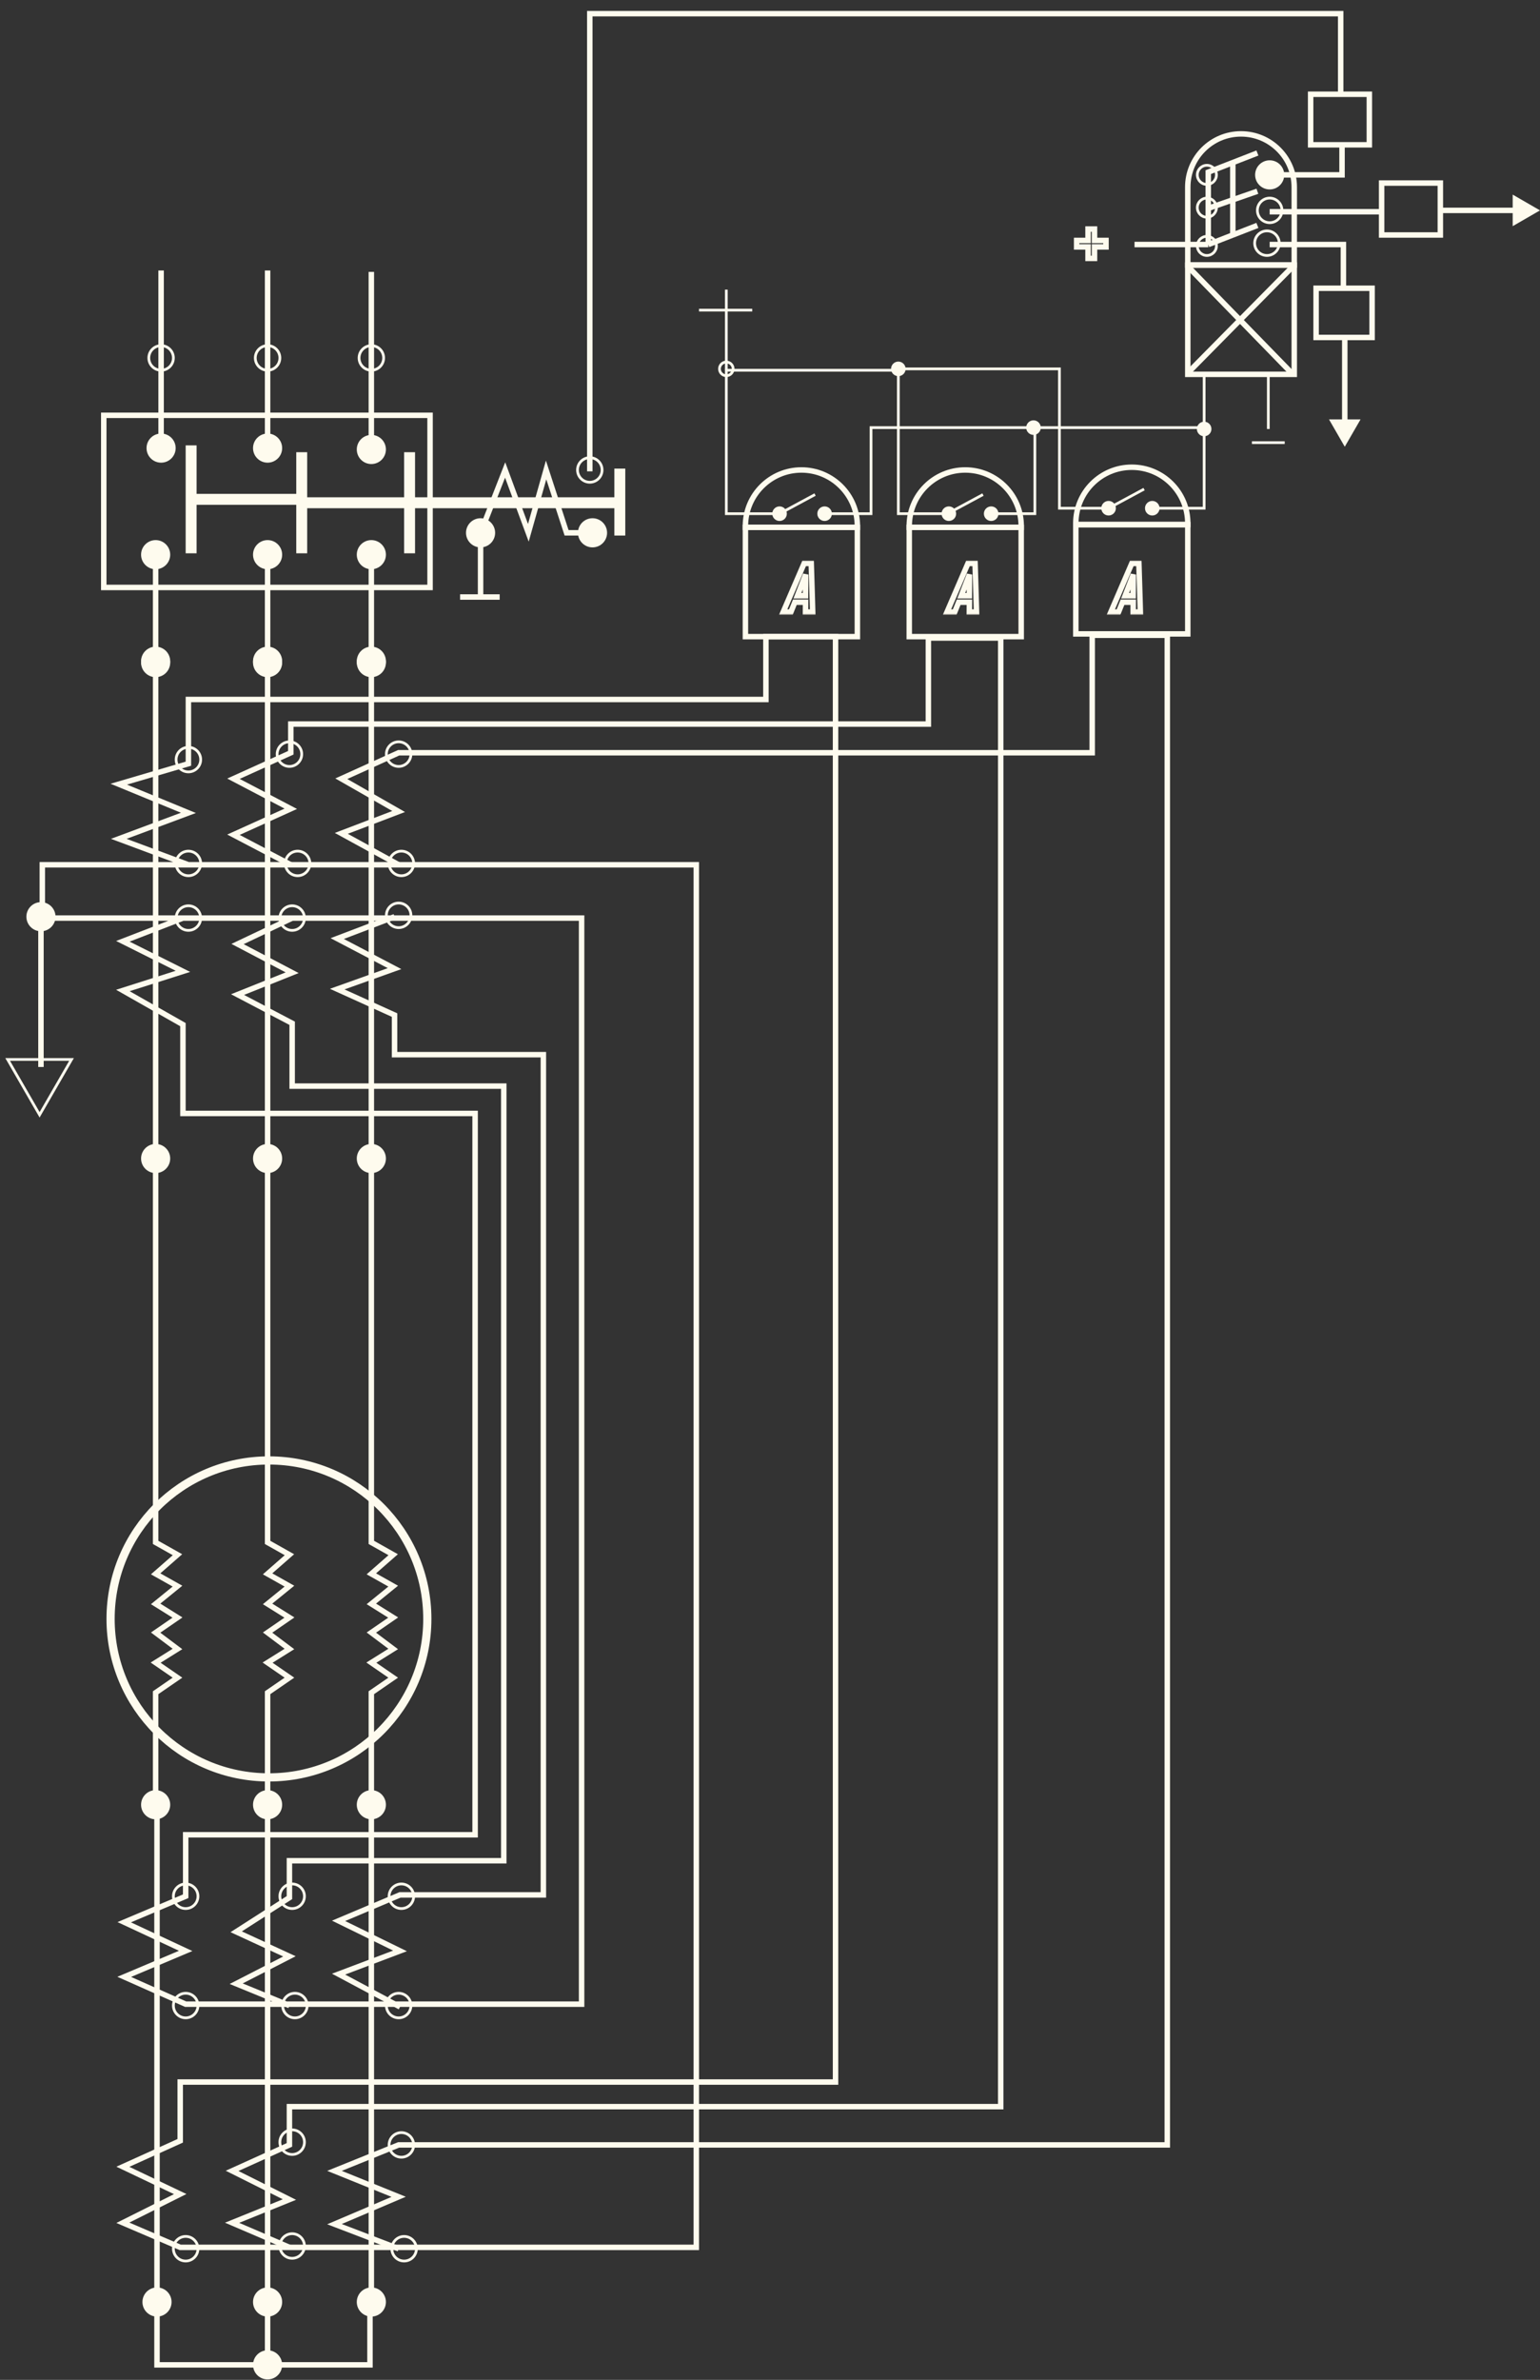<?xml version="1.0" encoding="UTF-8"?> <svg xmlns="http://www.w3.org/2000/svg" width="564" height="871" viewBox="0 0 564 871" fill="none"><rect x="0" y="0" width="564" height="871" fill="#333333" stroke="none"/><mask id="path-1-outside-1_959_703" maskUnits="userSpaceOnUse" x="285" y="205" width="14" height="20" fill="black"><rect fill="white" x="285" y="205" width="14" height="20"></rect><path d="M297.65 224H295L295.025 220.4H291.1L289.65 224H286.825L294.5 206.2H297.1L297.65 224ZM295 218.025L295.05 210.275L292.05 218.025H295Z"></path></mask><path d="M297.65 224V225H298.681L298.65 223.969L297.65 224ZM295 224L294 223.993L293.993 225H295V224ZM295.025 220.4L296.025 220.407L296.032 219.4H295.025V220.4ZM291.1 220.4V219.4H290.425L290.172 220.026L291.1 220.4ZM289.65 224V225H290.325L290.578 224.374L289.65 224ZM286.825 224L285.907 223.604L285.305 225H286.825V224ZM294.5 206.2V205.2H293.842L293.582 205.804L294.5 206.2ZM297.1 206.2L298.1 206.169L298.07 205.2H297.1V206.2ZM295 218.025V219.025H295.994L296 218.031L295 218.025ZM295.05 210.275L296.05 210.281L294.117 209.914L295.05 210.275ZM292.05 218.025L291.117 217.664L290.591 219.025H292.05V218.025ZM297.65 223H295V225H297.65V223ZM296 224.007L296.025 220.407L294.025 220.393L294 223.993L296 224.007ZM295.025 219.4H291.1V221.4H295.025V219.4ZM290.172 220.026L288.722 223.626L290.578 224.374L292.028 220.774L290.172 220.026ZM289.65 223H286.825V225H289.65V223ZM287.743 224.396L295.418 206.596L293.582 205.804L285.907 223.604L287.743 224.396ZM294.5 207.2H297.1V205.2H294.5V207.2ZM296.1 206.231L296.65 224.031L298.65 223.969L298.1 206.169L296.1 206.231ZM296 218.031L296.05 210.281L294.05 210.269L294 218.019L296 218.031ZM294.117 209.914L291.117 217.664L292.983 218.386L295.983 210.636L294.117 209.914ZM292.05 219.025H295V217.025H292.05V219.025Z" fill="#FEFBEE" mask="url(#path-1-outside-1_959_703)"></path><mask id="path-3-outside-2_959_703" maskUnits="userSpaceOnUse" x="345" y="205" width="14" height="20" fill="black"><rect fill="white" x="345" y="205" width="14" height="20"></rect><path d="M357.65 224H355L355.025 220.4H351.1L349.65 224H346.825L354.5 206.2H357.1L357.65 224ZM355 218.025L355.05 210.275L352.05 218.025H355Z"></path></mask><path d="M357.65 224V225H358.681L358.65 223.969L357.65 224ZM355 224L354 223.993L353.993 225H355V224ZM355.025 220.4L356.025 220.407L356.032 219.4H355.025V220.4ZM351.1 220.4V219.4H350.425L350.172 220.026L351.1 220.4ZM349.65 224V225H350.325L350.578 224.374L349.65 224ZM346.825 224L345.907 223.604L345.305 225H346.825V224ZM354.5 206.2V205.2H353.842L353.582 205.804L354.5 206.2ZM357.1 206.2L358.1 206.169L358.07 205.2H357.1V206.2ZM355 218.025V219.025H355.994L356 218.031L355 218.025ZM355.05 210.275L356.05 210.281L354.117 209.914L355.05 210.275ZM352.05 218.025L351.117 217.664L350.591 219.025H352.05V218.025ZM357.65 223H355V225H357.65V223ZM356 224.007L356.025 220.407L354.025 220.393L354 223.993L356 224.007ZM355.025 219.4H351.1V221.4H355.025V219.4ZM350.172 220.026L348.722 223.626L350.578 224.374L352.028 220.774L350.172 220.026ZM349.65 223H346.825V225H349.65V223ZM347.743 224.396L355.418 206.596L353.582 205.804L345.907 223.604L347.743 224.396ZM354.5 207.2H357.1V205.2H354.5V207.2ZM356.1 206.231L356.65 224.031L358.65 223.969L358.1 206.169L356.1 206.231ZM356 218.031L356.05 210.281L354.05 210.269L354 218.019L356 218.031ZM354.117 209.914L351.117 217.664L352.983 218.386L355.983 210.636L354.117 209.914ZM352.05 219.025H355V217.025H352.05V219.025Z" fill="#FEFBEE" mask="url(#path-3-outside-2_959_703)"></path><mask id="path-5-outside-3_959_703" maskUnits="userSpaceOnUse" x="405" y="205" width="14" height="20" fill="black"><rect fill="white" x="405" y="205" width="14" height="20"></rect><path d="M417.65 224H415L415.025 220.4H411.1L409.65 224H406.825L414.5 206.2H417.1L417.65 224ZM415 218.025L415.05 210.275L412.05 218.025H415Z"></path></mask><path d="M417.65 224V225H418.681L418.65 223.969L417.65 224ZM415 224L414 223.993L413.993 225H415V224ZM415.025 220.4L416.025 220.407L416.032 219.4H415.025V220.4ZM411.1 220.4V219.4H410.425L410.172 220.026L411.1 220.4ZM409.65 224V225H410.325L410.578 224.374L409.65 224ZM406.825 224L405.907 223.604L405.305 225H406.825V224ZM414.5 206.2V205.2H413.842L413.582 205.804L414.5 206.2ZM417.1 206.2L418.1 206.169L418.07 205.2H417.1V206.2ZM415 218.025V219.025H415.994L416 218.031L415 218.025ZM415.05 210.275L416.05 210.281L414.117 209.914L415.05 210.275ZM412.05 218.025L411.117 217.664L410.591 219.025H412.05V218.025ZM417.65 223H415V225H417.65V223ZM416 224.007L416.025 220.407L414.025 220.393L414 223.993L416 224.007ZM415.025 219.4H411.1V221.4H415.025V219.4ZM410.172 220.026L408.722 223.626L410.578 224.374L412.028 220.774L410.172 220.026ZM409.65 223H406.825V225H409.65V223ZM407.743 224.396L415.418 206.596L413.582 205.804L405.907 223.604L407.743 224.396ZM414.5 207.2H417.1V205.2H414.5V207.2ZM416.1 206.231L416.65 224.031L418.65 223.969L418.1 206.169L416.1 206.231ZM416 218.031L416.05 210.281L414.05 210.269L414 218.019L416 218.031ZM414.117 209.914L411.117 217.664L412.983 218.386L415.983 210.636L414.117 209.914ZM412.05 219.025H415V217.025H412.05V219.025Z" fill="#FEFBEE" mask="url(#path-5-outside-3_959_703)"></path><path d="M285.5 188L298.5 181" stroke="#FEFBEE"></path><path d="M347 188L360 181" stroke="#FEFBEE"></path><path d="M406 186L419 179" stroke="#FEFBEE"></path><path d="M266 135.5V113.5M266 106V113.5M266 113.5H256H275.5" stroke="#FEFBEE"></path><mask id="path-11-outside-4_959_703" maskUnits="userSpaceOnUse" x="393" y="82" width="14" height="14" fill="black"><rect fill="white" x="393" y="82" width="14" height="14"></rect><path d="M405.05 90.375H400.85V94.575H398.475V90.375H394.275V88H398.475V83.825H400.85V88H405.05V90.375Z"></path></mask><path d="M405.05 90.375V91.375H406.05V90.375H405.05ZM400.85 90.375V89.375H399.85V90.375H400.85ZM400.85 94.575V95.575H401.85V94.575H400.85ZM398.475 94.575H397.475V95.575H398.475V94.575ZM398.475 90.375H399.475V89.375H398.475V90.375ZM394.275 90.375H393.275V91.375H394.275V90.375ZM394.275 88V87H393.275V88H394.275ZM398.475 88V89H399.475V88H398.475ZM398.475 83.825V82.825H397.475V83.825H398.475ZM400.85 83.825H401.85V82.825H400.85V83.825ZM400.85 88H399.85V89H400.85V88ZM405.05 88H406.05V87H405.05V88ZM405.05 89.375H400.85V91.375H405.05V89.375ZM399.85 90.375V94.575H401.85V90.375H399.85ZM400.85 93.575H398.475V95.575H400.85V93.575ZM399.475 94.575V90.375H397.475V94.575H399.475ZM398.475 89.375H394.275V91.375H398.475V89.375ZM395.275 90.375V88H393.275V90.375H395.275ZM394.275 89H398.475V87H394.275V89ZM399.475 88V83.825H397.475V88H399.475ZM398.475 84.825H400.85V82.825H398.475V84.825ZM399.85 83.825V88H401.85V83.825H399.85ZM400.85 89H405.05V87H400.85V89ZM404.05 88V90.375H406.05V88H404.05Z" fill="#FEFBEE" mask="url(#path-11-outside-4_959_703)"></path><path d="M492.5 163.5L498.274 153.5H486.726L492.5 163.5ZM491.5 123.5V154.5H493.5V123.5H491.5Z" fill="#FEFBEE"></path><path d="M459.667 64C459.667 66.945 462.054 69.333 465 69.333C467.946 69.333 470.333 66.945 470.333 64C470.333 61.054 467.946 58.667 465 58.667C462.054 58.667 459.667 61.054 459.667 64ZM491.5 64V65H492.5V64H491.5ZM465 65H491.5V63H465V65ZM492.5 64V53.5H490.5V64H492.5Z" fill="#FEFBEE"></path><path d="M465 77.5H506M506 77.5V67H527.5V86H506V77.5Z" stroke="#FEFBEE" stroke-width="2"></path><path d="M465 89.5H492V105.5M492 105.5H482V123.5H502.5V105.5H492Z" stroke="#FEFBEE" stroke-width="2"></path><path d="M564 77L554 71.227V82.773L564 77ZM527.5 78H555V76H527.5V78Z" fill="#FEFBEE"></path><path d="M415.5 89.5H442.5M442.5 89.5L451.5 86M442.5 89.5V76.25M460.5 82.5L451.5 86M451.5 86V59.5L460.5 56L442.5 63V76.25M442.5 76.25L460.5 70" stroke="#FEFBEE" stroke-width="2"></path><path d="M435.5 98L473.5 137" stroke="#FEFBEE" stroke-width="2"></path><path d="M474 97L435.5 136" stroke="#FEFBEE" stroke-width="2"></path><path d="M435 97V137H474V97H435Z" stroke="#FEFBEE" stroke-width="2"></path><path d="M458.5 162H470.5" stroke="#FEFBEE"></path><path d="M438.333 157C438.333 158.473 439.527 159.667 441 159.667C442.473 159.667 443.667 158.473 443.667 157C443.667 155.527 442.473 154.333 441 154.333C439.527 154.333 438.333 155.527 438.333 157ZM441 137V136.5H440.5V137H441ZM464.5 137H465V136.5H464.5V137ZM441.5 157V137H440.5V157H441.5ZM441 137.5H464.5V136.5H441V137.5ZM464 137V157H465V137H464Z" fill="#FEFBEE"></path><path d="M375.833 156.5C375.833 157.973 377.027 159.167 378.5 159.167C379.973 159.167 381.167 157.973 381.167 156.5C381.167 155.027 379.973 153.833 378.5 153.833C377.027 153.833 375.833 155.027 375.833 156.5ZM441 156.5H441.5V156H441V156.5ZM441 186V186.5H441.5V186H441ZM419.333 186C419.333 187.473 420.527 188.667 422 188.667C423.473 188.667 424.667 187.473 424.667 186C424.667 184.527 423.473 183.333 422 183.333C420.527 183.333 419.333 184.527 419.333 186ZM378.5 157H441V156H378.5V157ZM440.5 156.5V186H441.5V156.5H440.5ZM441 185.5H422V186.5H441V185.5Z" fill="#FEFBEE"></path><path d="M326.333 135C326.333 136.473 327.527 137.667 329 137.667C330.473 137.667 331.667 136.473 331.667 135C331.667 133.527 330.473 132.333 329 132.333C327.527 132.333 326.333 133.527 326.333 135ZM388 135H388.5V134.5H388V135ZM388 186H387.5V186.5H388V186ZM403.333 186C403.333 187.473 404.527 188.667 406 188.667C407.473 188.667 408.667 187.473 408.667 186C408.667 184.527 407.473 183.333 406 183.333C404.527 183.333 403.333 184.527 403.333 186ZM329 135.5H388V134.5H329V135.5ZM387.5 135V186H388.5V135H387.5ZM388 186.5H406V185.5H388V186.5Z" fill="#FEFBEE"></path><path d="M299.333 188C299.333 189.473 300.527 190.667 302 190.667C303.473 190.667 304.667 189.473 304.667 188C304.667 186.527 303.473 185.333 302 185.333C300.527 185.333 299.333 186.527 299.333 188ZM319 188V188.5H319.5V188H319ZM319 156.5V156H318.5V156.5H319ZM379 156.5H379.5V156H379V156.5ZM379 188V188.5H379.5V188H379ZM360.333 188C360.333 189.473 361.527 190.667 363 190.667C364.473 190.667 365.667 189.473 365.667 188C365.667 186.527 364.473 185.333 363 185.333C361.527 185.333 360.333 186.527 360.333 188ZM302 188.5H319V187.5H302V188.5ZM319.5 188V156.5H318.5V188H319.5ZM319 157H379V156H319V157ZM378.5 156.5V188H379.5V156.5H378.5ZM379 187.5H363V188.5H379V187.5Z" fill="#FEFBEE"></path><path d="M282.833 188C282.833 189.473 284.027 190.667 285.5 190.667C286.973 190.667 288.167 189.473 288.167 188C288.167 186.527 286.973 185.333 285.5 185.333C284.027 185.333 282.833 186.527 282.833 188ZM266 188H265.5V188.5H266V188ZM266 135.5V135H265.5V135.5H266ZM329 135.5H329.5V135H329V135.5ZM329 188H328.5V188.5H329V188ZM344.833 188C344.833 189.473 346.027 190.667 347.5 190.667C348.973 190.667 350.167 189.473 350.167 188C350.167 186.527 348.973 185.333 347.5 185.333C346.027 185.333 344.833 186.527 344.833 188ZM285.5 187.5H266V188.5H285.5V187.5ZM266.5 188V135.5H265.5V188H266.5ZM266 136H329V135H266V136ZM328.5 135.5V188H329.5V135.5H328.5ZM329 188.5H347.5V187.5H329V188.5Z" fill="#FEFBEE"></path><path d="M15.5 336.5V316.5H69M69 316.5H255V822.5H66L45 813.5L66 803L45 793L66 783.5V762H306V233H280.5V256H69V279.5L43.5 287L69 297.5L43.5 307L69 316.5Z" stroke="#FEFBEE" stroke-width="2"></path><path d="M106.5 316.5L85.5 305.5L106.5 296L85.5 285L106.5 275.5V265H340V233.5H366.5V771H106V785L85 794.5L106 805L85 813.5L106 822.5" stroke="#FEFBEE" stroke-width="2"></path><path d="M146 823L122.5 814L146 804L122.5 794.5L146 785H427.5V232.5H400V275.5H146L125 285L146 297L125 305L146 316.5" stroke="#FEFBEE" stroke-width="2"></path><path d="M107 336L87 345.5L107 356L87 364L107 374.5V397.5H184.5V681H106V694.5L86.5 707L106 716L86.5 726L106 734" stroke="#FEFBEE" stroke-width="2"></path><path d="M146.5 734.5L124 722.5L146.5 714L124 703L146.5 693.5H199V386H144.5V371.5L123.5 362L144.5 354.5L123.5 343.5L144.5 335.5" stroke="#FEFBEE" stroke-width="2"></path><path d="M15 336H67M67 336H213V733.5H68L45.5 723.5L68 714L45.5 703.5L68 694V671.5H174V407.5H67V375L45 362.5L67 355.5L45 344.5L67 336Z" stroke="#FEFBEE" stroke-width="2"></path><path d="M9.667 335.5C9.667 338.446 12.055 340.833 15 340.833C17.945 340.833 20.333 338.446 20.333 335.5C20.333 332.554 17.945 330.167 15 330.167C12.055 330.167 9.667 332.554 9.667 335.5ZM14 335.5V390.5H16V335.5H14Z" fill="#FEFBEE"></path><path d="M57.5 842.5V865.5H135.5V842.5" stroke="#FEFBEE" stroke-width="2"></path><path d="M92.667 865.5C92.667 868.446 95.055 870.833 98 870.833C100.946 870.833 103.333 868.446 103.333 865.5C103.333 862.554 100.946 860.167 98 860.167C95.055 860.167 92.667 862.554 92.667 865.5ZM97 842.5V865.5H99V842.5H97Z" fill="#FEFBEE"></path><path d="M52.167 842.5C52.167 845.446 54.554 847.833 57.5 847.833C60.446 847.833 62.833 845.446 62.833 842.5C62.833 839.554 60.446 837.167 57.5 837.167C54.554 837.167 52.167 839.554 52.167 842.5ZM56.5 659.5V842.5H58.5V659.5H56.5Z" fill="#FEFBEE"></path><path d="M92.667 842.5C92.667 845.446 95.055 847.833 98 847.833C100.946 847.833 103.333 845.446 103.333 842.5C103.333 839.554 100.946 837.167 98 837.167C95.055 837.167 92.667 839.554 92.667 842.5ZM97 659.5V842.5H99V659.5H97Z" fill="#FEFBEE"></path><path d="M130.667 842.5C130.667 845.446 133.054 847.833 136 847.833C138.946 847.833 141.333 845.446 141.333 842.5C141.333 839.554 138.946 837.167 136 837.167C133.054 837.167 130.667 839.554 130.667 842.5ZM135 659.5V842.5H137V659.5H135Z" fill="#FEFBEE"></path><path d="M57 564.5H56V565.085L56.51 565.372L57 564.5ZM65 569L65.659 569.753L66.722 568.822L65.49 568.128L65 569ZM57 576L56.342 575.247L55.278 576.178L56.51 576.872L57 576ZM65 580.5L65.631 581.276L66.772 580.349L65.49 579.628L65 580.5ZM57 587L56.369 586.224L55.283 587.106L56.47 587.848L57 587ZM65 592L65.567 592.824L66.823 591.96L65.53 591.152L65 592ZM57 597.5L56.434 596.676L55.286 597.465L56.4 598.3L57 597.5ZM65 603.5L65.53 604.348L66.767 603.575L65.6 602.7L65 603.5ZM57 608.5L56.47 607.652L55.177 608.46L56.434 609.324L57 608.5ZM65 614L65.567 614.824L66.765 614L65.567 613.176L65 614ZM57 619.5L56.434 618.676L56 618.974V619.5H57ZM51.667 660.5C51.667 663.446 54.054 665.833 57 665.833C59.946 665.833 62.333 663.446 62.333 660.5C62.333 657.554 59.946 655.167 57 655.167C54.054 655.167 51.667 657.554 51.667 660.5ZM56 423.5V564.5H58V423.5H56ZM56.51 565.372L64.51 569.872L65.49 568.128L57.49 563.628L56.51 565.372ZM64.341 568.247L56.342 575.247L57.658 576.753L65.659 569.753L64.341 568.247ZM56.51 576.872L64.51 581.372L65.49 579.628L57.49 575.128L56.51 576.872ZM64.369 579.724L56.369 586.224L57.631 587.776L65.631 581.276L64.369 579.724ZM56.47 587.848L64.47 592.848L65.53 591.152L57.53 586.152L56.47 587.848ZM64.433 591.176L56.434 596.676L57.566 598.324L65.567 592.824L64.433 591.176ZM56.4 598.3L64.4 604.3L65.6 602.7L57.6 596.7L56.4 598.3ZM64.47 602.652L56.47 607.652L57.53 609.348L65.53 604.348L64.47 602.652ZM56.434 609.324L64.433 614.824L65.567 613.176L57.566 607.676L56.434 609.324ZM64.433 613.176L56.434 618.676L57.566 620.324L65.567 614.824L64.433 613.176ZM56 619.5V660.5H58V619.5H56Z" fill="#FEFBEE"></path><path d="M98 564.5H97V565.085L97.51 565.372L98 564.5ZM106 569L106.659 569.753L107.723 568.822L106.49 568.128L106 569ZM98 576L97.341 575.247L96.278 576.178L97.51 576.872L98 576ZM106 580.5L106.631 581.276L107.772 580.349L106.49 579.628L106 580.5ZM98 587L97.369 586.224L96.283 587.106L97.47 587.848L98 587ZM106 592L106.567 592.824L107.823 591.96L106.53 591.152L106 592ZM98 597.5L97.433 596.676L96.286 597.465L97.4 598.3L98 597.5ZM106 603.5L106.53 604.348L107.767 603.575L106.6 602.7L106 603.5ZM98 608.5L97.47 607.652L96.177 608.46L97.433 609.324L98 608.5ZM106 614L106.567 614.824L107.765 614L106.567 613.176L106 614ZM98 619.5L97.433 618.676L97 618.974V619.5H98ZM92.667 660.5C92.667 663.446 95.055 665.833 98 665.833C100.946 665.833 103.333 663.446 103.333 660.5C103.333 657.554 100.946 655.167 98 655.167C95.055 655.167 92.667 657.554 92.667 660.5ZM97 423.5V564.5H99V423.5H97ZM97.51 565.372L105.51 569.872L106.49 568.128L98.49 563.628L97.51 565.372ZM105.341 568.247L97.341 575.247L98.659 576.753L106.659 569.753L105.341 568.247ZM97.51 576.872L105.51 581.372L106.49 579.628L98.49 575.128L97.51 576.872ZM105.369 579.724L97.369 586.224L98.631 587.776L106.631 581.276L105.369 579.724ZM97.47 587.848L105.47 592.848L106.53 591.152L98.53 586.152L97.47 587.848ZM105.433 591.176L97.433 596.676L98.567 598.324L106.567 592.824L105.433 591.176ZM97.4 598.3L105.4 604.3L106.6 602.7L98.6 596.7L97.4 598.3ZM105.47 602.652L97.47 607.652L98.53 609.348L106.53 604.348L105.47 602.652ZM97.433 609.324L105.433 614.824L106.567 613.176L98.567 607.676L97.433 609.324ZM105.433 613.176L97.433 618.676L98.567 620.324L106.567 614.824L105.433 613.176ZM97 619.5V660.5H99V619.5H97Z" fill="#FEFBEE"></path><path d="M136 564.5H135V565.085L135.51 565.372L136 564.5ZM144 569L144.659 569.753L145.723 568.822L144.49 568.128L144 569ZM136 576L135.341 575.247L134.277 576.178L135.51 576.872L136 576ZM144 580.5L144.631 581.276L145.772 580.349L144.49 579.628L144 580.5ZM136 587L135.369 586.224L134.283 587.106L135.47 587.848L136 587ZM144 592L144.567 592.824L145.823 591.96L144.53 591.152L144 592ZM136 597.5L135.433 596.676L134.286 597.465L135.4 598.3L136 597.5ZM144 603.5L144.53 604.348L145.767 603.575L144.6 602.7L144 603.5ZM136 608.5L135.47 607.652L134.177 608.46L135.433 609.324L136 608.5ZM144 614L144.567 614.824L145.765 614L144.567 613.176L144 614ZM136 619.5L135.433 618.676L135 618.974V619.5H136ZM130.667 660.5C130.667 663.446 133.054 665.833 136 665.833C138.946 665.833 141.333 663.446 141.333 660.5C141.333 657.554 138.946 655.167 136 655.167C133.054 655.167 130.667 657.554 130.667 660.5ZM135 423.5V564.5H137V423.5H135ZM135.51 565.372L143.51 569.872L144.49 568.128L136.49 563.628L135.51 565.372ZM143.341 568.247L135.341 575.247L136.659 576.753L144.659 569.753L143.341 568.247ZM135.51 576.872L143.51 581.372L144.49 579.628L136.49 575.128L135.51 576.872ZM143.369 579.724L135.369 586.224L136.631 587.776L144.631 581.276L143.369 579.724ZM135.47 587.848L143.47 592.848L144.53 591.152L136.53 586.152L135.47 587.848ZM143.433 591.176L135.433 596.676L136.567 598.324L144.567 592.824L143.433 591.176ZM135.4 598.3L143.4 604.3L144.6 602.7L136.6 596.7L135.4 598.3ZM143.47 602.652L135.47 607.652L136.53 609.348L144.53 604.348L143.47 602.652ZM135.433 609.324L143.433 614.824L144.567 613.176L136.567 607.676L135.433 609.324ZM143.433 613.176L135.433 618.676L136.567 620.324L144.567 614.824L143.433 613.176ZM135 619.5V660.5H137V619.5H135Z" fill="#FEFBEE"></path><path d="M51.667 203C51.667 205.946 54.054 208.333 57 208.333C59.946 208.333 62.333 205.946 62.333 203C62.333 200.054 59.946 197.667 57 197.667C54.054 197.667 51.667 200.054 51.667 203ZM51.667 242.5C51.667 245.446 54.054 247.833 57 247.833C59.946 247.833 62.333 245.446 62.333 242.5C62.333 239.554 59.946 237.167 57 237.167C54.054 237.167 51.667 239.554 51.667 242.5ZM56 203V242.5H58V203H56Z" fill="#FEFBEE"></path><path d="M51.667 242C51.667 244.946 54.054 247.333 57 247.333C59.946 247.333 62.333 244.946 62.333 242C62.333 239.054 59.946 236.667 57 236.667C54.054 236.667 51.667 239.054 51.667 242ZM51.667 424C51.667 426.946 54.054 429.333 57 429.333C59.946 429.333 62.333 426.946 62.333 424C62.333 421.054 59.946 418.667 57 418.667C54.054 418.667 51.667 421.054 51.667 424ZM56 242L56 424L58 424L58 242L56 242Z" fill="#FEFBEE"></path><path d="M92.667 242C92.667 244.946 95.055 247.333 98 247.333C100.946 247.333 103.333 244.946 103.333 242C103.333 239.054 100.946 236.667 98 236.667C95.055 236.667 92.667 239.054 92.667 242ZM92.667 424C92.667 426.946 95.055 429.333 98 429.333C100.946 429.333 103.333 426.946 103.333 424C103.333 421.054 100.946 418.667 98 418.667C95.055 418.667 92.667 421.054 92.667 424ZM97 242L97 424L99 424L99 242L97 242Z" fill="#FEFBEE"></path><path d="M130.667 242C130.667 244.946 133.054 247.333 136 247.333C138.946 247.333 141.333 244.946 141.333 242C141.333 239.054 138.946 236.667 136 236.667C133.054 236.667 130.667 239.054 130.667 242ZM130.667 424C130.667 426.946 133.054 429.333 136 429.333C138.946 429.333 141.333 426.946 141.333 424C141.333 421.054 138.946 418.667 136 418.667C133.054 418.667 130.667 421.054 130.667 424ZM135 242L135 424L137 424L137 242L135 242Z" fill="#FEFBEE"></path><path d="M92.667 203C92.667 205.946 95.055 208.333 98 208.333C100.946 208.333 103.333 205.946 103.333 203C103.333 200.054 100.946 197.667 98 197.667C95.055 197.667 92.667 200.054 92.667 203ZM92.667 242.5C92.667 245.446 95.055 247.833 98 247.833C100.946 247.833 103.333 245.446 103.333 242.5C103.333 239.554 100.946 237.167 98 237.167C95.055 237.167 92.667 239.554 92.667 242.5ZM97 203V242.5H99V203H97Z" fill="#FEFBEE"></path><path d="M130.667 203C130.667 205.946 133.054 208.333 136 208.333C138.946 208.333 141.333 205.946 141.333 203C141.333 200.054 138.946 197.667 136 197.667C133.054 197.667 130.667 200.054 130.667 203ZM130.667 242.5C130.667 245.446 133.054 247.833 136 247.833C138.946 247.833 141.333 245.446 141.333 242.5C141.333 239.554 138.946 237.167 136 237.167C133.054 237.167 130.667 239.554 130.667 242.5ZM135 203V242.5H137V203H135Z" fill="#FEFBEE"></path><path d="M211.667 195C211.667 197.946 214.054 200.333 217 200.333C219.946 200.333 222.333 197.946 222.333 195C222.333 192.054 219.946 189.667 217 189.667C214.054 189.667 211.667 192.054 211.667 195ZM207.5 195L206.549 195.31L206.774 196H207.5V195ZM200 172L200.951 171.69L199.932 168.565L199.038 171.728L200 172ZM193.5 195L192.562 195.347L193.627 198.228L194.462 195.272L193.5 195ZM185 172L185.938 171.653L185.027 169.188L184.069 171.636L185 172ZM170.667 195C170.667 197.946 173.054 200.333 176 200.333C178.946 200.333 181.333 197.946 181.333 195C181.333 192.054 178.946 189.667 176 189.667C173.054 189.667 170.667 192.054 170.667 195ZM217 194H207.5V196H217V194ZM208.451 194.69L200.951 171.69L199.049 172.31L206.549 195.31L208.451 194.69ZM199.038 171.728L192.538 194.728L194.462 195.272L200.962 172.272L199.038 171.728ZM194.438 194.653L185.938 171.653L184.062 172.347L192.562 195.347L194.438 194.653ZM184.069 171.636L175.069 194.636L176.931 195.364L185.931 172.364L184.069 171.636Z" fill="#FEFBEE"></path><path d="M176 195V218.5H168.5H183" stroke="#FEFBEE" stroke-width="2"></path><path d="M216 172.5V5H491V34.5M491 34.5H480V53H501.5V34.5H491Z" stroke="#FEFBEE" stroke-width="2"></path><path d="M38 152V215H157.5V152H38Z" stroke="#FEFBEE" stroke-width="2"></path><path d="M70 163V182.75M70 202.5V182.75M70 182.75H110.5V165.5V184M110.5 202.5V184M110.5 184H150M150 184V165.5M150 184V202.5M150 184H227V171.5V196" stroke="#FEFBEE" stroke-width="4"></path><circle cx="59" cy="131" r="4.5" stroke="#FEFBEE"></circle><circle cx="98" cy="131" r="4.5" stroke="#FEFBEE"></circle><circle cx="136" cy="131" r="4.5" stroke="#FEFBEE"></circle><circle cx="69" cy="278" r="4.5" stroke="#FEFBEE"></circle><circle cx="106" cy="276" r="4.5" stroke="#FEFBEE"></circle><circle cx="146" cy="276" r="4.5" stroke="#FEFBEE"></circle><circle cx="146" cy="335" r="4.5" stroke="#FEFBEE"></circle><circle cx="107" cy="336" r="4.5" stroke="#FEFBEE"></circle><circle cx="69" cy="336" r="4.5" stroke="#FEFBEE"></circle><circle cx="69" cy="316" r="4.5" stroke="#FEFBEE"></circle><circle cx="109" cy="316" r="4.5" stroke="#FEFBEE"></circle><circle cx="147" cy="316" r="4.5" stroke="#FEFBEE"></circle><circle cx="266" cy="135" r="2.5" stroke="#FEFBEE"></circle><circle cx="464" cy="89" r="4.5" stroke="#FEFBEE"></circle><circle cx="465" cy="77" r="4.5" stroke="#FEFBEE"></circle><circle cx="442" cy="76" r="3.5" stroke="#FEFBEE"></circle><circle cx="442" cy="64" r="3.5" stroke="#FEFBEE"></circle><circle cx="442" cy="90" r="3.5" stroke="#FEFBEE"></circle><circle cx="216" cy="172" r="4.5" stroke="#FEFBEE"></circle><path d="M53.667 164C53.667 166.946 56.054 169.333 59 169.333C61.946 169.333 64.333 166.946 64.333 164C64.333 161.054 61.946 158.667 59 158.667C56.054 158.667 53.667 161.054 53.667 164ZM58 99V164H60V99H58Z" fill="#FEFBEE"></path><path d="M92.667 164C92.667 166.946 95.055 169.333 98 169.333C100.946 169.333 103.333 166.946 103.333 164C103.333 161.054 100.946 158.667 98 158.667C95.055 158.667 92.667 161.054 92.667 164ZM97 99V164H99V99H97Z" fill="#FEFBEE"></path><path d="M130.667 164.5C130.667 167.446 133.054 169.833 136 169.833C138.946 169.833 141.333 167.446 141.333 164.5C141.333 161.554 138.946 159.167 136 159.167C133.054 159.167 130.667 161.554 130.667 164.5ZM135 99.5V164.5H137V99.5H135Z" fill="#FEFBEE"></path><circle cx="98.5" cy="592.5" r="58" stroke="#FEFBEE" stroke-width="3"></circle><path d="M2.809 387.75L14.5 408L26.191 387.75H2.809Z" stroke="#FEFBEE"></path><rect x="273" y="193" width="41" height="40" stroke="#FEFBEE" stroke-width="2"></rect><path d="M314 192.5V193H273V192.5C273 181.178 282.178 172 293.5 172C304.822 172 314 181.178 314 192.5Z" stroke="#FEFBEE" stroke-width="2"></path><path d="M374 192.5V193H333V192.5C333 181.178 342.178 172 353.5 172C364.822 172 374 181.178 374 192.5Z" stroke="#FEFBEE" stroke-width="2"></path><path d="M435 191.5V192H394V191.5C394 180.178 403.178 171 414.5 171C425.822 171 435 180.178 435 191.5Z" stroke="#FEFBEE" stroke-width="2"></path><rect x="333" y="193" width="41" height="40" stroke="#FEFBEE" stroke-width="2"></rect><rect x="394" y="192" width="41" height="40" stroke="#FEFBEE" stroke-width="2"></rect><path d="M474 68.5V97H435V68.5C435 57.73 443.73 49 454.5 49C465.27 49 474 57.73 474 68.5Z" stroke="#FEFBEE" stroke-width="2"></path><circle cx="147" cy="694" r="4.5" stroke="#FEFBEE"></circle><circle cx="107" cy="694" r="4.5" stroke="#FEFBEE"></circle><circle cx="68" cy="694" r="4.5" stroke="#FEFBEE"></circle><circle cx="68" cy="734" r="4.5" stroke="#FEFBEE"></circle><circle cx="108" cy="734" r="4.5" stroke="#FEFBEE"></circle><circle cx="107" cy="784" r="4.5" stroke="#FEFBEE"></circle><circle cx="147" cy="785" r="4.5" stroke="#FEFBEE"></circle><circle cx="148" cy="823" r="4.5" stroke="#FEFBEE"></circle><circle cx="107" cy="822" r="4.5" stroke="#FEFBEE"></circle><circle cx="68" cy="823" r="4.5" stroke="#FEFBEE"></circle><circle cx="146" cy="734" r="4.5" stroke="#FEFBEE"></circle></svg> 